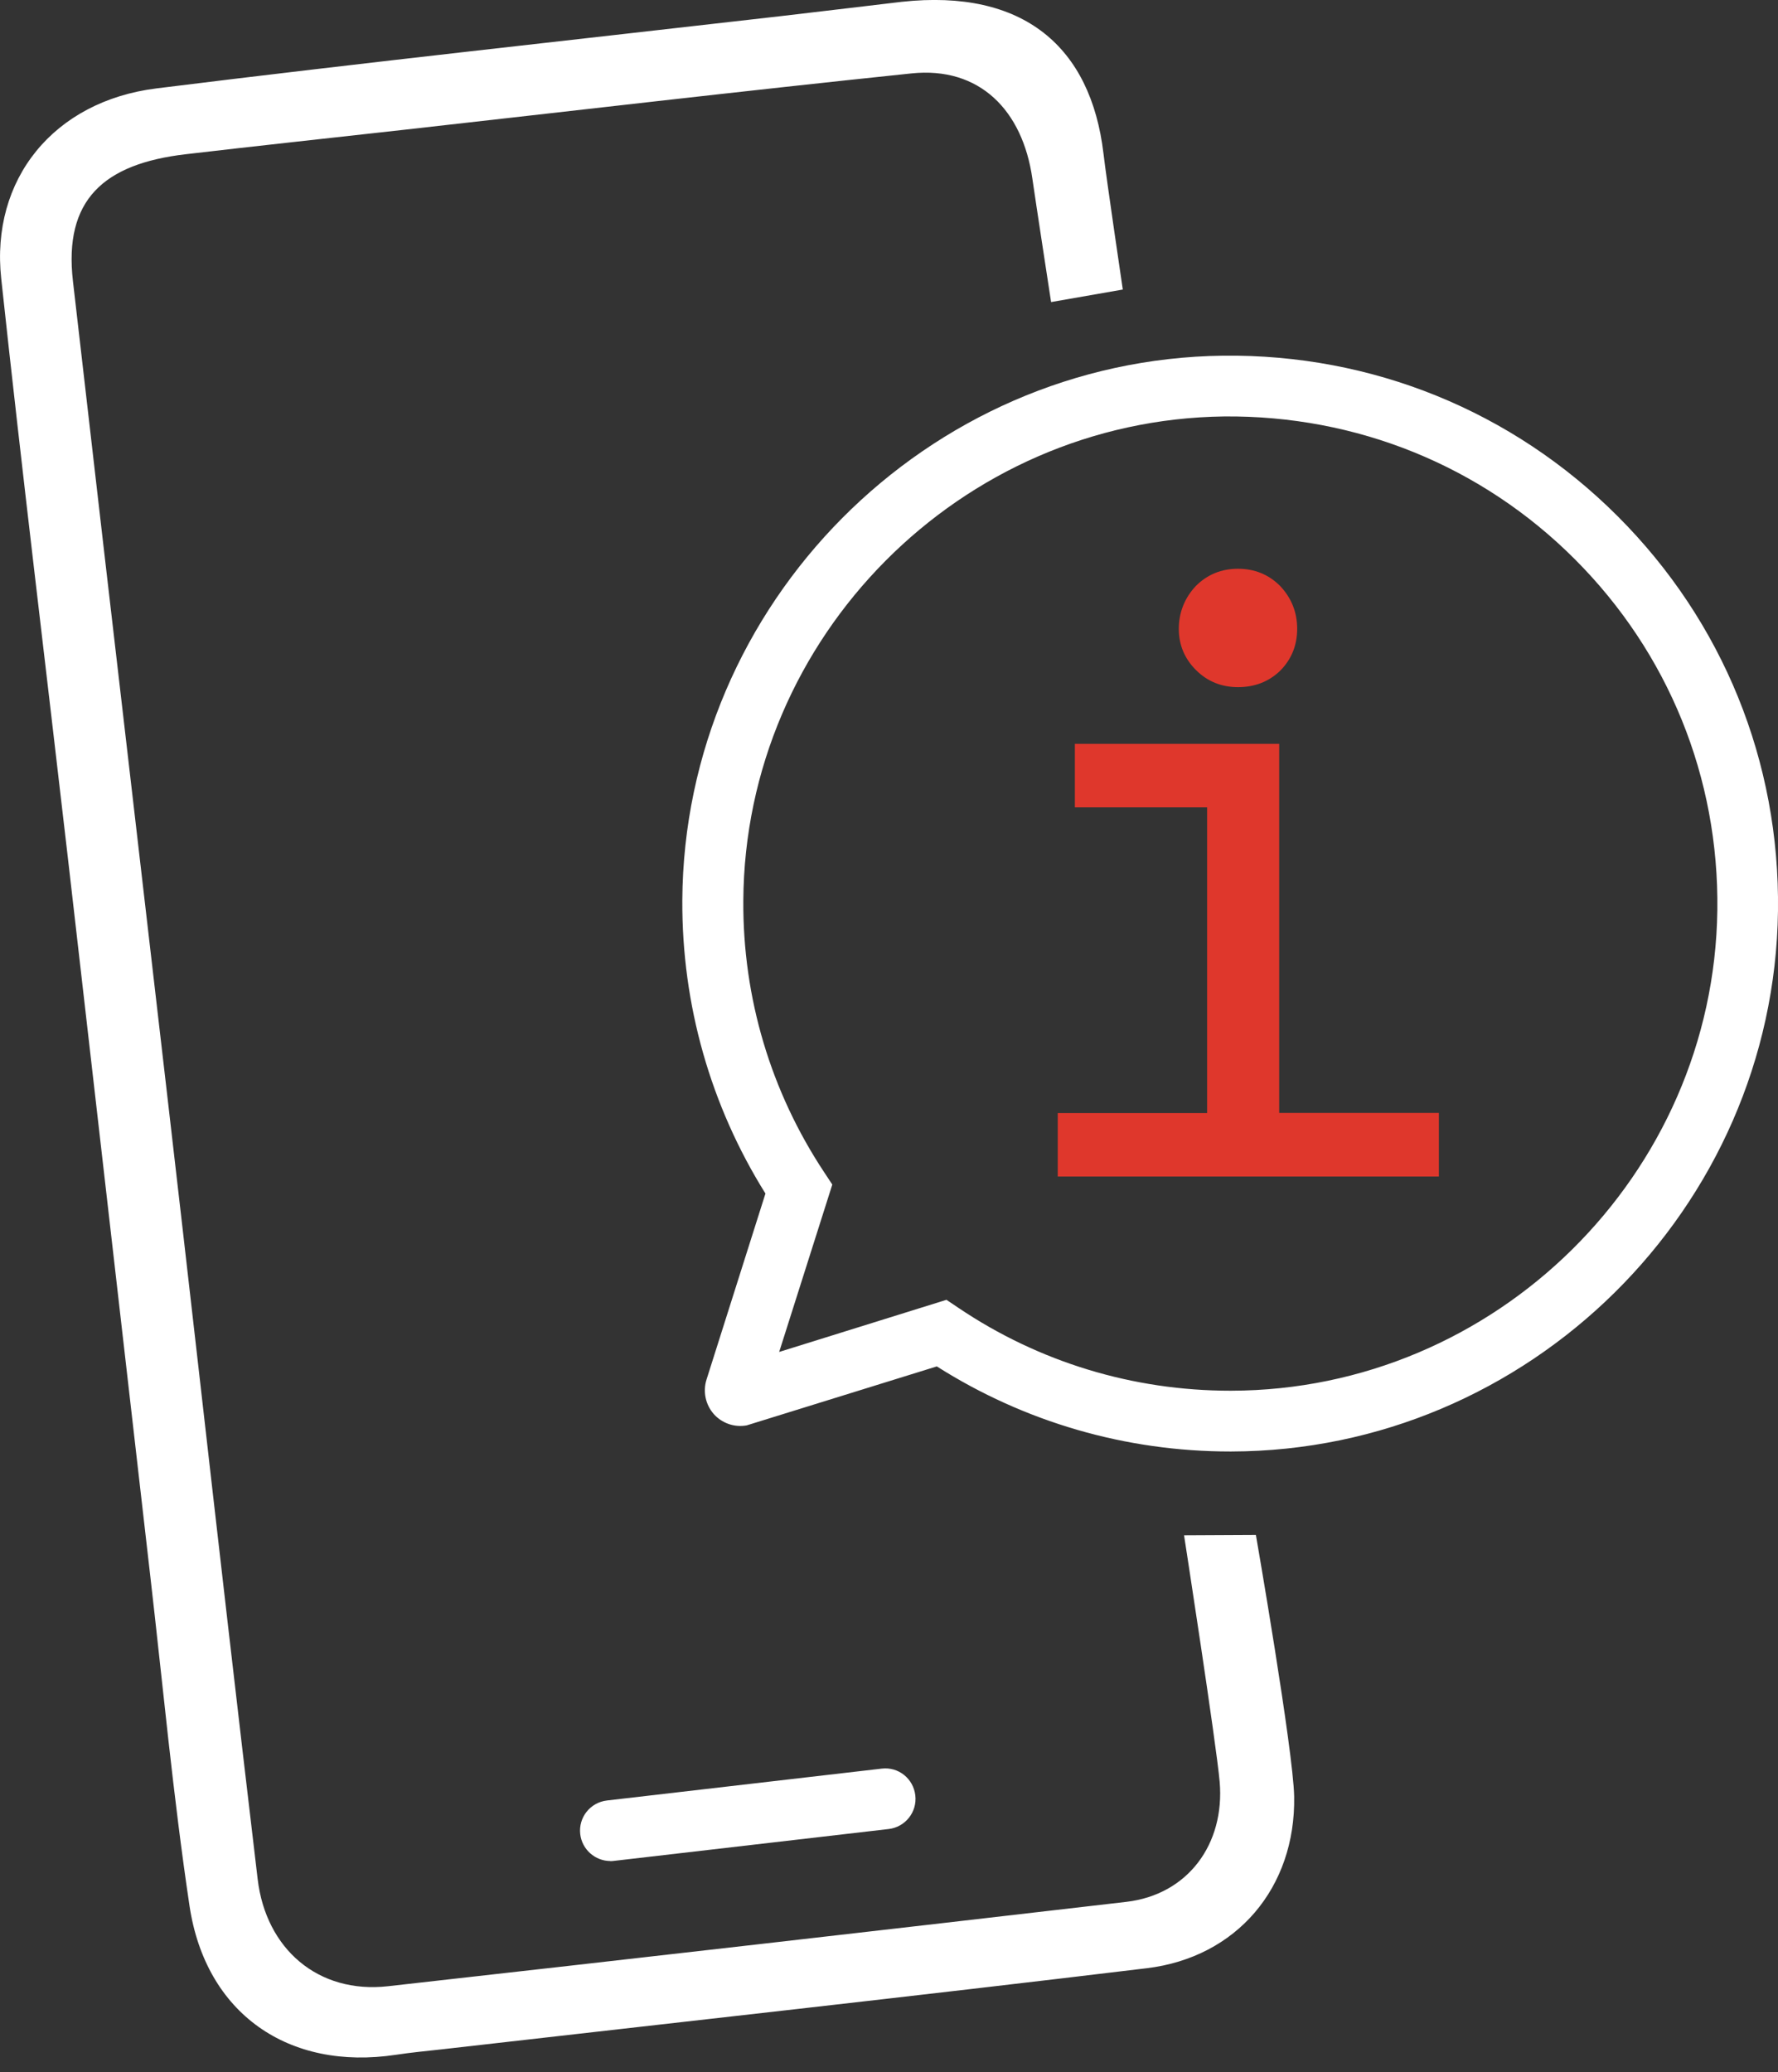<svg width="121" height="141" viewBox="0 0 121 141" fill="none" xmlns="http://www.w3.org/2000/svg">
<rect x="0" y="0" width="121" height="141" fill="#333333" stroke="none"/>
<g clip-path="url(#clip0_341_217)">
<path d="M61.365 0.124C69.669 -0.778 74.235 3.201 75.096 10.446C75.294 12.159 76.411 19.702 76.411 19.702L71.531 20.554C71.531 20.554 70.488 13.771 70.257 12.159C69.595 7.502 66.659 4.508 62.019 4.996C50.497 6.195 38.983 7.543 27.47 8.834C22.523 9.388 17.569 9.917 12.631 10.496C7.056 11.149 4.327 13.598 4.964 19.131C7.743 43.391 10.712 68.511 13.475 92.77C14.806 104.474 16.146 116.178 17.536 127.873C18.098 132.596 21.63 135.69 26.411 135.152C43.16 133.274 59.91 131.355 76.65 129.412C80.836 128.924 83.367 125.483 83.003 121.24C82.779 118.667 80.579 104.466 80.579 104.466L85.468 104.441C85.468 104.441 88.015 119.106 88.073 122.249C88.181 128.444 84.161 133.192 78.04 133.928C62.068 135.855 46.072 137.617 30.083 139.445C29.041 139.561 27.991 139.66 26.949 139.817C19.653 140.925 13.996 137.03 12.896 129.676C11.779 122.199 11.084 114.656 10.216 107.146C8.347 90.876 6.486 74.606 4.616 58.345C3.103 45.227 1.498 32.109 0.084 18.966C-0.653 12.208 3.648 6.882 10.662 6.013C24.823 4.251 39.008 2.721 53.185 1.092C56.32 0.728 59.463 0.347 61.365 0.124V0.124Z" fill="white"/>
<path d="M41.539 126.633C40.505 126.633 39.611 125.855 39.487 124.805C39.355 123.672 40.166 122.646 41.307 122.514L60 120.346C61.141 120.206 62.159 121.025 62.291 122.166C62.423 123.299 61.613 124.325 60.471 124.457L41.778 126.624C41.696 126.633 41.613 126.641 41.539 126.641V126.633Z" fill="white"/>
<path d="M83.721 98.767C76.608 98.767 69.726 96.765 63.754 92.977L50.818 96.989C49.982 97.146 49.122 96.84 48.568 96.211C48.014 95.574 47.824 94.689 48.08 93.879L52.092 81.215C48.353 75.235 46.401 68.362 46.434 61.265C46.55 41.083 63.059 24.45 83.241 24.202C93.357 24.086 102.918 27.957 110.09 35.128C117.261 42.299 121.132 51.836 120.999 61.985C120.735 82.224 104.035 98.725 83.787 98.767H83.721V98.767ZM64.407 88.444L65.234 88.999C70.71 92.687 77.104 94.631 83.729 94.631H83.787C101.793 94.598 116.632 79.933 116.872 61.935C116.988 52.911 113.547 44.433 107.178 38.056C100.809 31.679 92.306 28.255 83.307 28.337C65.367 28.561 50.685 43.341 50.586 61.29C50.545 67.898 52.456 74.284 56.095 79.776L56.641 80.603L53.026 91.993L64.416 88.444H64.407Z" fill="white"/>
<path d="M71.984 75.74H82.149V54.937H73.15V50.612H87.054V75.731H97.922V80.057H71.984V75.731V75.74ZM81.388 39.867C82.166 39.09 83.125 38.701 84.25 38.701C85.375 38.701 86.335 39.09 87.112 39.867C87.889 40.686 88.278 41.662 88.278 42.787C88.278 43.912 87.889 44.871 87.112 45.649C86.335 46.393 85.375 46.757 84.25 46.757C83.125 46.757 82.166 46.368 81.388 45.591C80.611 44.813 80.222 43.879 80.222 42.787C80.222 41.695 80.611 40.686 81.388 39.867V39.867Z" fill="#DF372C"/>
</g>
<defs>
<clipPath id="clip0_341_217">
<rect width="121" height="140.016" fill="white"/>
</clipPath>
</defs>
</svg>
